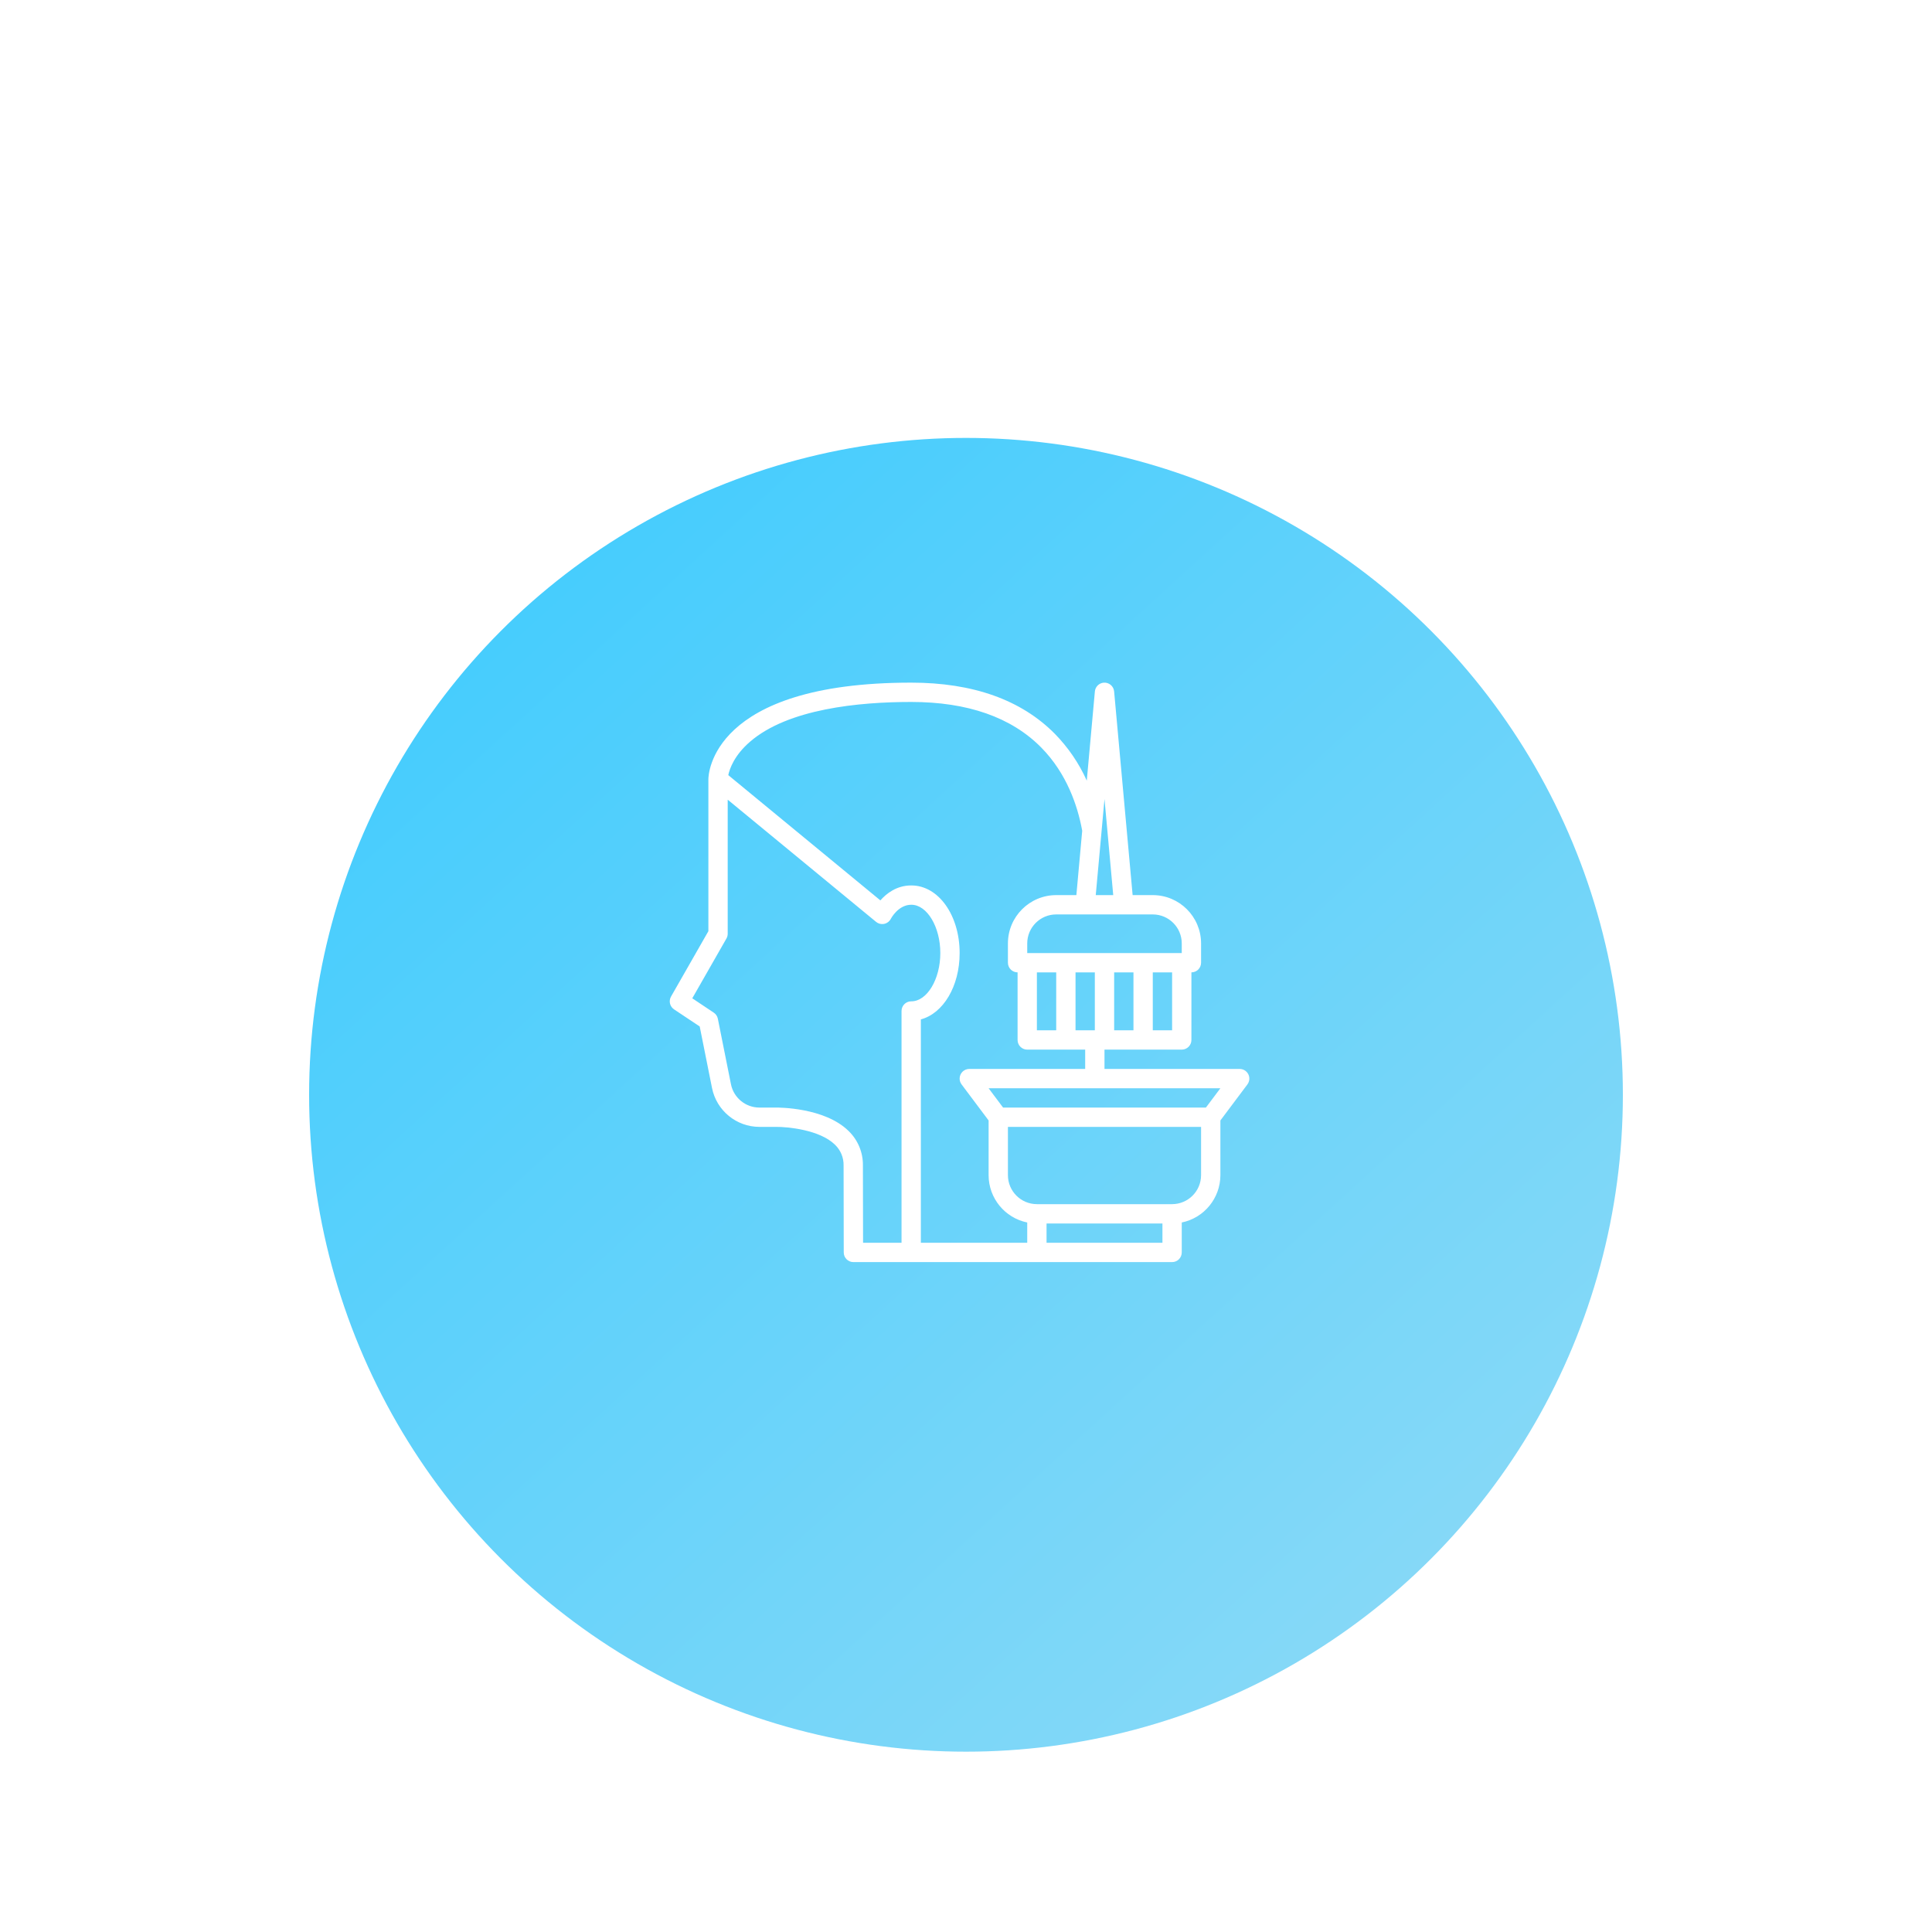 <?xml version="1.0" encoding="UTF-8"?> <svg xmlns="http://www.w3.org/2000/svg" width="150" height="150" viewBox="0 0 150 150" fill="none"> <g clip-path="url(#clip0_243_68)"> <g filter="url(#filter0_d_243_68)"> <circle cx="75" cy="75" r="51" fill="url(#paint0_linear_243_68)"></circle> </g> <path d="M96.25 82.992H85.753V81.493H91.751C92.165 81.493 92.501 81.157 92.501 80.743V75.494C92.915 75.494 93.251 75.159 93.251 74.745V73.245C93.249 71.175 91.572 69.498 89.502 69.496H87.937L86.5 53.682C86.462 53.269 86.097 52.966 85.685 53.003C85.325 53.036 85.039 53.322 85.006 53.682L84.377 60.608C83.773 59.262 82.936 58.035 81.905 56.98C79.296 54.339 75.541 53 70.745 53C55.178 53 54.999 60.192 54.999 60.498V72.296L52.099 77.372C51.903 77.714 52.006 78.149 52.334 78.368L54.325 79.695L55.282 84.478C55.636 86.228 57.172 87.487 58.958 87.491H60.257C61.13 87.483 63.644 87.709 64.831 88.878C65.269 89.299 65.511 89.885 65.496 90.493C65.508 94.198 65.508 97.209 65.508 97.239C65.508 97.653 65.844 97.989 66.258 97.989H91.001C91.416 97.989 91.751 97.653 91.751 97.239V94.914C93.496 94.556 94.748 93.021 94.751 91.24V86.992L96.85 84.192C97.098 83.861 97.031 83.391 96.7 83.142C96.57 83.045 96.412 82.992 96.25 82.992V82.992ZM80.504 75.494H82.004V79.993H80.504V75.494ZM83.504 75.494H85.003V79.993H83.504V75.494ZM88.002 75.494V79.993H86.503V75.494H88.002ZM91.002 79.993H89.502V75.494H91.002V79.993ZM91.751 73.245V73.995H79.754V73.245C79.756 72.003 80.762 70.997 82.004 70.996H89.502C90.744 70.997 91.75 72.003 91.751 73.245V73.245ZM86.431 69.496H85.074L85.753 62.032L86.431 69.496ZM58.239 57.581C61.196 55.034 66.672 54.5 70.745 54.5C75.126 54.5 78.521 55.689 80.838 58.034C82.847 60.068 83.667 62.611 84.001 64.386C84.009 64.426 84.016 64.464 84.022 64.503L83.569 69.496H82.004C79.934 69.498 78.257 71.175 78.255 73.245V74.745C78.255 75.159 78.591 75.494 79.005 75.494V80.743C79.005 81.157 79.34 81.493 79.754 81.493H84.253V82.992H75.256C74.841 82.992 74.506 83.328 74.506 83.742C74.506 83.904 74.558 84.062 74.656 84.192L76.755 86.992V91.24C76.757 93.021 78.01 94.556 79.754 94.914V96.489H71.495V79.146C73.232 78.678 74.506 76.583 74.506 73.995C74.506 71.052 72.859 68.746 70.757 68.746H70.745C69.614 68.746 68.823 69.37 68.352 69.906L56.544 60.181C56.652 59.671 57.015 58.635 58.239 57.581V57.581ZM66.996 90.488C67.012 89.48 66.609 88.51 65.884 87.809C64.013 85.966 60.391 85.989 60.248 85.992H58.958C57.886 85.989 56.964 85.233 56.752 84.183L55.734 79.096C55.695 78.901 55.581 78.73 55.415 78.62L53.748 77.508L56.4 72.867C56.465 72.754 56.499 72.626 56.499 72.495V62.087L68.019 71.574C68.339 71.838 68.811 71.792 69.075 71.472C69.111 71.428 69.141 71.381 69.166 71.331C69.172 71.32 69.737 70.245 70.745 70.245H70.757C71.976 70.245 73.006 71.962 73.006 73.994C73.006 76.027 71.976 77.743 70.757 77.743H70.745C70.331 77.743 69.995 78.079 69.995 78.493V96.489H67.008C67.007 95.366 67.004 93.099 66.996 90.488L66.996 90.488ZM81.254 96.489V94.99H90.252V96.489H81.254ZM93.251 91.24C93.25 92.482 92.243 93.488 91.002 93.49H80.504C79.263 93.488 78.256 92.482 78.255 91.24V87.491H93.251V91.24H93.251ZM93.626 85.992H77.88L76.755 84.492H94.751L93.626 85.992Z" fill="white"></path> </g> <defs> <filter id="filter0_d_243_68" x="4" y="14" width="142" height="142" filterUnits="userSpaceOnUse" color-interpolation-filters="sRGB"> <feFlood flood-opacity="0" result="BackgroundImageFix"></feFlood> <feColorMatrix in="SourceAlpha" type="matrix" values="0 0 0 0 0 0 0 0 0 0 0 0 0 0 0 0 0 0 127 0" result="hardAlpha"></feColorMatrix> <feOffset dy="10"></feOffset> <feGaussianBlur stdDeviation="10"></feGaussianBlur> <feComposite in2="hardAlpha" operator="out"></feComposite> <feColorMatrix type="matrix" values="0 0 0 0 0.007 0 0 0 0 0.462 0 0 0 0 0.625 0 0 0 0.15 0"></feColorMatrix> <feBlend mode="normal" in2="BackgroundImageFix" result="effect1_dropShadow_243_68"></feBlend> <feBlend mode="normal" in="SourceGraphic" in2="effect1_dropShadow_243_68" result="shape"></feBlend> </filter> <linearGradient id="paint0_linear_243_68" x1="24" y1="31" x2="119" y2="135" gradientUnits="userSpaceOnUse"> <stop stop-color="#3DCBFE"></stop> <stop offset="1" stop-color="#93DBF6"></stop> </linearGradient> <clipPath id="clip0_243_68"> <rect width="150" height="150" fill="white"></rect> </clipPath> </defs> </svg> 
